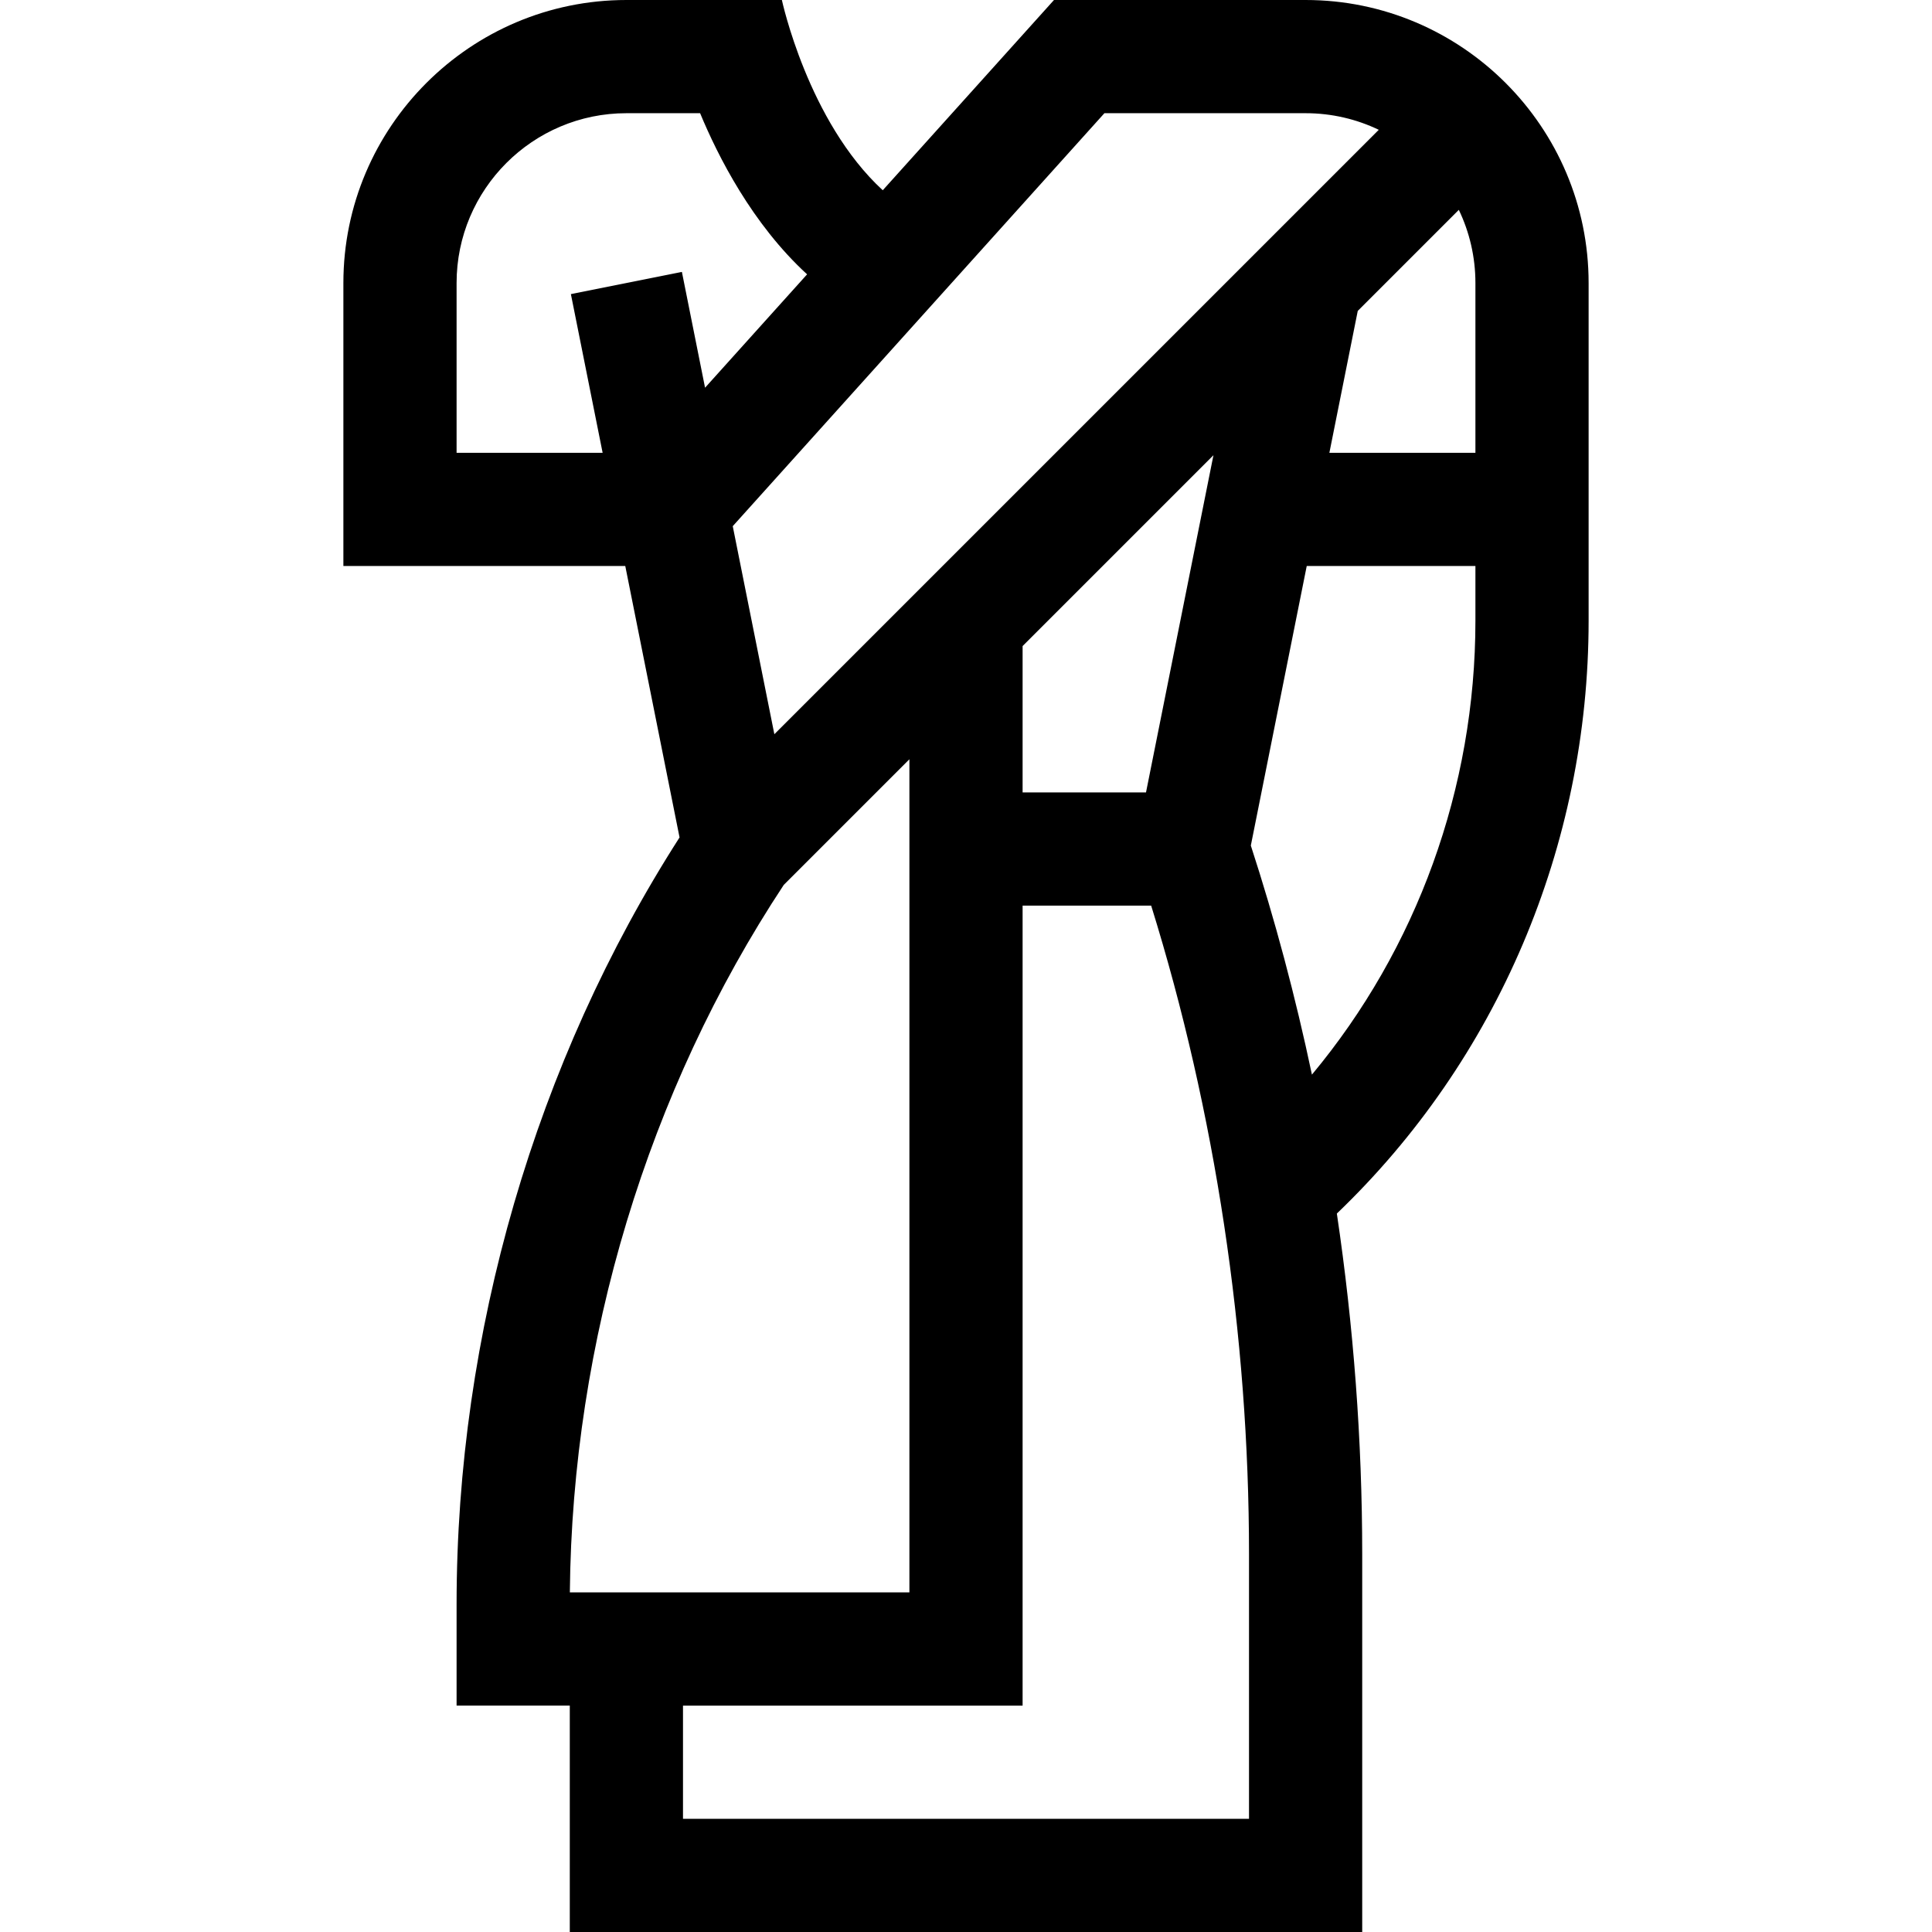 <?xml version="1.0"?>
<svg xmlns="http://www.w3.org/2000/svg" xmlns:xlink="http://www.w3.org/1999/xlink" xmlns:svgjs="http://svgjs.com/svgjs" version="1.1" width="512" height="512" x="0" y="0" viewBox="0 0 512 512" style="enable-background:new 0 0 512 512" xml:space="preserve" class=""><g><g xmlns="http://www.w3.org/2000/svg"><path d="m421 75c0-41.355-33.645-75-75-75h-66.681l-45.379 50.421c-19.862-18.285-26.698-50.314-26.736-50.421h-41.204c-41.355 0-75 33.645-75 75v75h74.703l14.385 71.927c-38.142 59.482-59.088 131.395-59.088 203.24v26.833h30v60h210v-100.132c0-30.049-2.281-60.373-6.72-90.267 42.493-40.68 66.72-97.456 66.72-157.099 0-9.69 0-80.084 0-89.502zm-128.319-45h53.319c6.939 0 13.515 1.581 19.39 4.398l-160.178 160.177-11.027-55.135zm28.894 90.638-17.872 89.362h-32.703v-38.787zm-170.284-42.696 8.412 42.058h-38.703v-45c0-24.813 20.187-45 45-45h19.537c4.705 11.357 13.815 29.389 28.352 42.701l-27.042 30.046-6.138-30.689zm56.414 156.566 33.295-33.295v220.787h-89.985c.617-66.573 20.69-132.974 56.69-187.492zm123.295 247.492h-150v-30h90v-212h34.071c16.981 54.572 25.929 113.749 25.929 171.868zm60-317.498c0 44.402-15.544 86.939-43.326 120.283-4.364-20.677-9.777-40.993-16.192-60.708l14.815-74.077h44.703zm0-44.502h-38.703l7.521-37.605 26.784-26.784c2.817 5.875 4.398 12.451 4.398 19.389z" fill="#000000" data-original="#000000" style="" class=""/></g></g></svg>

